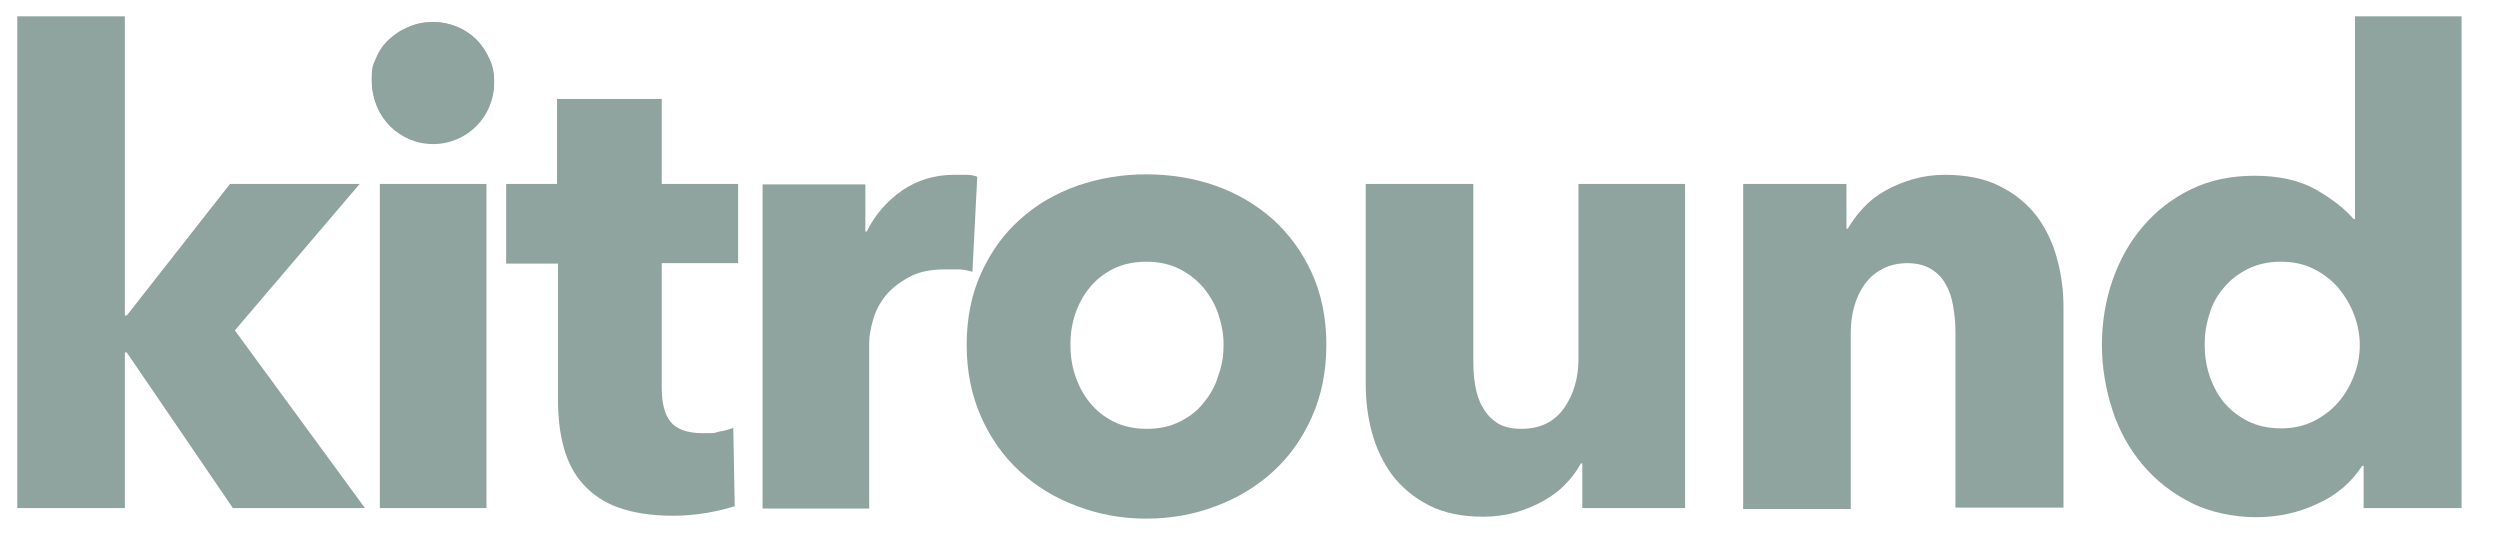 <svg width="137" height="30" viewBox="0 0 137 30" fill="none" xmlns="http://www.w3.org/2000/svg">
<path d="M20 27.842H12.763L6.948 19.316H6.842V27.842H0.948V0.895H6.842V17.289H6.948L12.605 10.079H19.711L12.869 18.105L20 27.842Z" fill="#8FA39F"/>
<path d="M27.079 4.421C27.079 4.868 27 5.289 26.816 5.684C26.632 6.079 26.395 6.421 26.105 6.71C25.816 7 25.447 7.21 25.026 7.395C24.605 7.553 24.184 7.631 23.737 7.631C22.79 7.631 22 7.316 21.342 6.684C20.71 6.053 20.368 5.289 20.368 4.421C20.368 3.553 20.447 3.579 20.605 3.184C20.763 2.789 21 2.447 21.316 2.158C21.632 1.868 21.974 1.631 22.395 1.474C22.79 1.289 23.237 1.21 23.71 1.21C24.184 1.21 24.605 1.289 25 1.447C25.421 1.605 25.763 1.842 26.079 2.131C26.368 2.421 26.605 2.763 26.79 3.158C27 3.553 27.079 3.974 27.079 4.421ZM20.816 27.842V10.079H26.658V27.842H20.816Z" fill="#8FA39F"/>
<path d="M36.263 14.447V21.237C36.263 22.079 36.421 22.71 36.737 23.105C37.053 23.5 37.632 23.737 38.474 23.737C39.316 23.737 39.053 23.737 39.395 23.658C39.711 23.605 39.974 23.526 40.184 23.447L40.263 27.737C39.869 27.868 39.342 28 38.737 28.105C38.132 28.21 37.5 28.263 36.895 28.263C35.711 28.263 34.711 28.105 33.895 27.816C33.079 27.526 32.448 27.079 31.948 26.526C31.448 25.974 31.105 25.289 30.895 24.526C30.684 23.763 30.579 22.895 30.579 21.947V14.447H27.737V10.079H30.526V5.421H36.263V10.079H40.448V14.421H36.263V14.447Z" fill="#8FA39F"/>
<path d="M53.29 14.895C53.026 14.816 52.763 14.763 52.526 14.763H51.79C51 14.763 50.342 14.895 49.816 15.184C49.29 15.474 48.842 15.816 48.526 16.211C48.211 16.605 47.974 17.053 47.842 17.526C47.711 18 47.632 18.421 47.632 18.763V27.869H41.79V10.105H47.421V12.684H47.5C47.947 11.763 48.605 11.027 49.421 10.447C50.263 9.869 51.211 9.579 52.316 9.579C53.421 9.579 52.789 9.579 53 9.579C53.211 9.579 53.421 9.632 53.553 9.684L53.29 14.869V14.895Z" fill="#8FA39F"/>
<path d="M72.684 18.895C72.684 20.342 72.421 21.658 71.895 22.842C71.369 24.026 70.658 25.026 69.763 25.842C68.869 26.658 67.816 27.29 66.632 27.737C65.448 28.184 64.184 28.421 62.816 28.421C61.448 28.421 60.211 28.184 59.026 27.737C57.816 27.29 56.79 26.658 55.895 25.842C55 25.026 54.29 24.026 53.763 22.842C53.237 21.658 52.974 20.342 52.974 18.895C52.974 17.448 53.237 16.132 53.763 14.974C54.29 13.816 55 12.816 55.895 12.026C56.79 11.211 57.842 10.605 59.026 10.184C60.237 9.763 61.5 9.553 62.816 9.553C64.132 9.553 65.448 9.763 66.632 10.184C67.816 10.605 68.869 11.237 69.763 12.026C70.658 12.842 71.369 13.816 71.895 14.974C72.421 16.132 72.684 17.448 72.684 18.895ZM67.053 18.895C67.053 18.316 66.948 17.763 66.763 17.211C66.579 16.658 66.29 16.184 65.948 15.763C65.579 15.342 65.158 15 64.632 14.737C64.106 14.474 63.5 14.342 62.816 14.342C62.132 14.342 61.526 14.474 61 14.737C60.474 15 60.053 15.342 59.711 15.763C59.369 16.184 59.105 16.658 58.921 17.211C58.737 17.763 58.658 18.316 58.658 18.895C58.658 19.474 58.737 20.026 58.921 20.579C59.105 21.132 59.369 21.632 59.711 22.053C60.079 22.5 60.5 22.842 61.026 23.105C61.553 23.369 62.158 23.5 62.842 23.5C63.526 23.5 64.132 23.369 64.658 23.105C65.184 22.842 65.632 22.5 65.974 22.053C66.342 21.605 66.606 21.132 66.763 20.579C66.974 20.026 67.053 19.474 67.053 18.895Z" fill="#8FA39F"/>
<path d="M86.711 27.842V25.395H86.632C86.421 25.79 86.132 26.184 85.79 26.526C85.448 26.895 85.053 27.184 84.579 27.448C84.105 27.711 83.605 27.921 83.053 28.079C82.5 28.237 81.895 28.316 81.29 28.316C80.105 28.316 79.105 28.105 78.29 27.684C77.474 27.263 76.816 26.711 76.29 26.026C75.79 25.342 75.421 24.579 75.184 23.711C74.948 22.842 74.842 21.948 74.842 21.053V10.079H80.737V19.711C80.737 20.211 80.763 20.684 80.842 21.132C80.921 21.579 81.053 22 81.263 22.342C81.474 22.711 81.737 22.974 82.053 23.184C82.395 23.395 82.816 23.5 83.369 23.5C84.395 23.5 85.158 23.132 85.711 22.369C86.237 21.605 86.5 20.711 86.5 19.684V10.079H92.342V27.842H86.711Z" fill="#8FA39F"/>
<path d="M107.158 27.842V18.158C107.158 17.658 107.105 17.184 107.026 16.737C106.947 16.29 106.816 15.895 106.605 15.553C106.421 15.211 106.158 14.947 105.816 14.737C105.474 14.527 105.026 14.421 104.526 14.421C104.026 14.421 103.553 14.527 103.158 14.737C102.763 14.947 102.447 15.211 102.184 15.579C101.921 15.947 101.737 16.342 101.605 16.816C101.474 17.29 101.421 17.763 101.421 18.263V27.895H95.526V10.079H101.184V12.527H101.263C101.474 12.158 101.763 11.763 102.105 11.395C102.447 11.027 102.842 10.711 103.316 10.447C103.79 10.184 104.29 9.974 104.842 9.816C105.395 9.658 105.974 9.579 106.579 9.579C107.763 9.579 108.79 9.79 109.605 10.211C110.447 10.632 111.105 11.184 111.632 11.869C112.132 12.553 112.5 13.316 112.737 14.211C112.974 15.079 113.079 15.974 113.079 16.842V27.816H107.158V27.842Z" fill="#8FA39F"/>
<path d="M129.526 27.842V25.526H129.447C128.869 26.421 128.053 27.131 127 27.605C125.947 28.105 124.816 28.342 123.632 28.342C122.447 28.342 121.105 28.079 120.079 27.552C119.026 27.026 118.158 26.342 117.421 25.474C116.684 24.605 116.132 23.605 115.763 22.474C115.395 21.342 115.184 20.131 115.184 18.921C115.184 17.71 115.369 16.5 115.763 15.368C116.158 14.237 116.711 13.237 117.447 12.395C118.184 11.526 119.053 10.868 120.079 10.368C121.105 9.868 122.263 9.631 123.553 9.631C124.842 9.631 125.974 9.868 126.869 10.368C127.763 10.868 128.474 11.421 128.974 12H129.053V0.895H134.895V27.842H129.526ZM129.316 18.921C129.316 18.342 129.211 17.789 129 17.237C128.79 16.684 128.5 16.21 128.132 15.763C127.763 15.342 127.316 15 126.79 14.737C126.263 14.473 125.684 14.342 125 14.342C124.316 14.342 123.711 14.473 123.184 14.737C122.658 15 122.211 15.342 121.869 15.763C121.5 16.184 121.237 16.658 121.079 17.21C120.895 17.763 120.816 18.316 120.816 18.895C120.816 19.474 120.895 20.026 121.079 20.579C121.263 21.131 121.526 21.631 121.869 22.052C122.237 22.474 122.658 22.816 123.184 23.079C123.711 23.342 124.316 23.474 125 23.474C125.684 23.474 126.263 23.342 126.79 23.079C127.316 22.816 127.763 22.474 128.132 22.052C128.5 21.631 128.79 21.131 129 20.579C129.211 20.052 129.316 19.5 129.316 18.921Z" fill="#8FA39F"/>
<path d="M23.737 7.895C25.583 7.895 27.079 6.398 27.079 4.553C27.079 2.707 25.583 1.21 23.737 1.21C21.891 1.21 20.395 2.707 20.395 4.553C20.395 6.398 21.891 7.895 23.737 7.895Z" fill="#8FA39F"/>
</svg>
